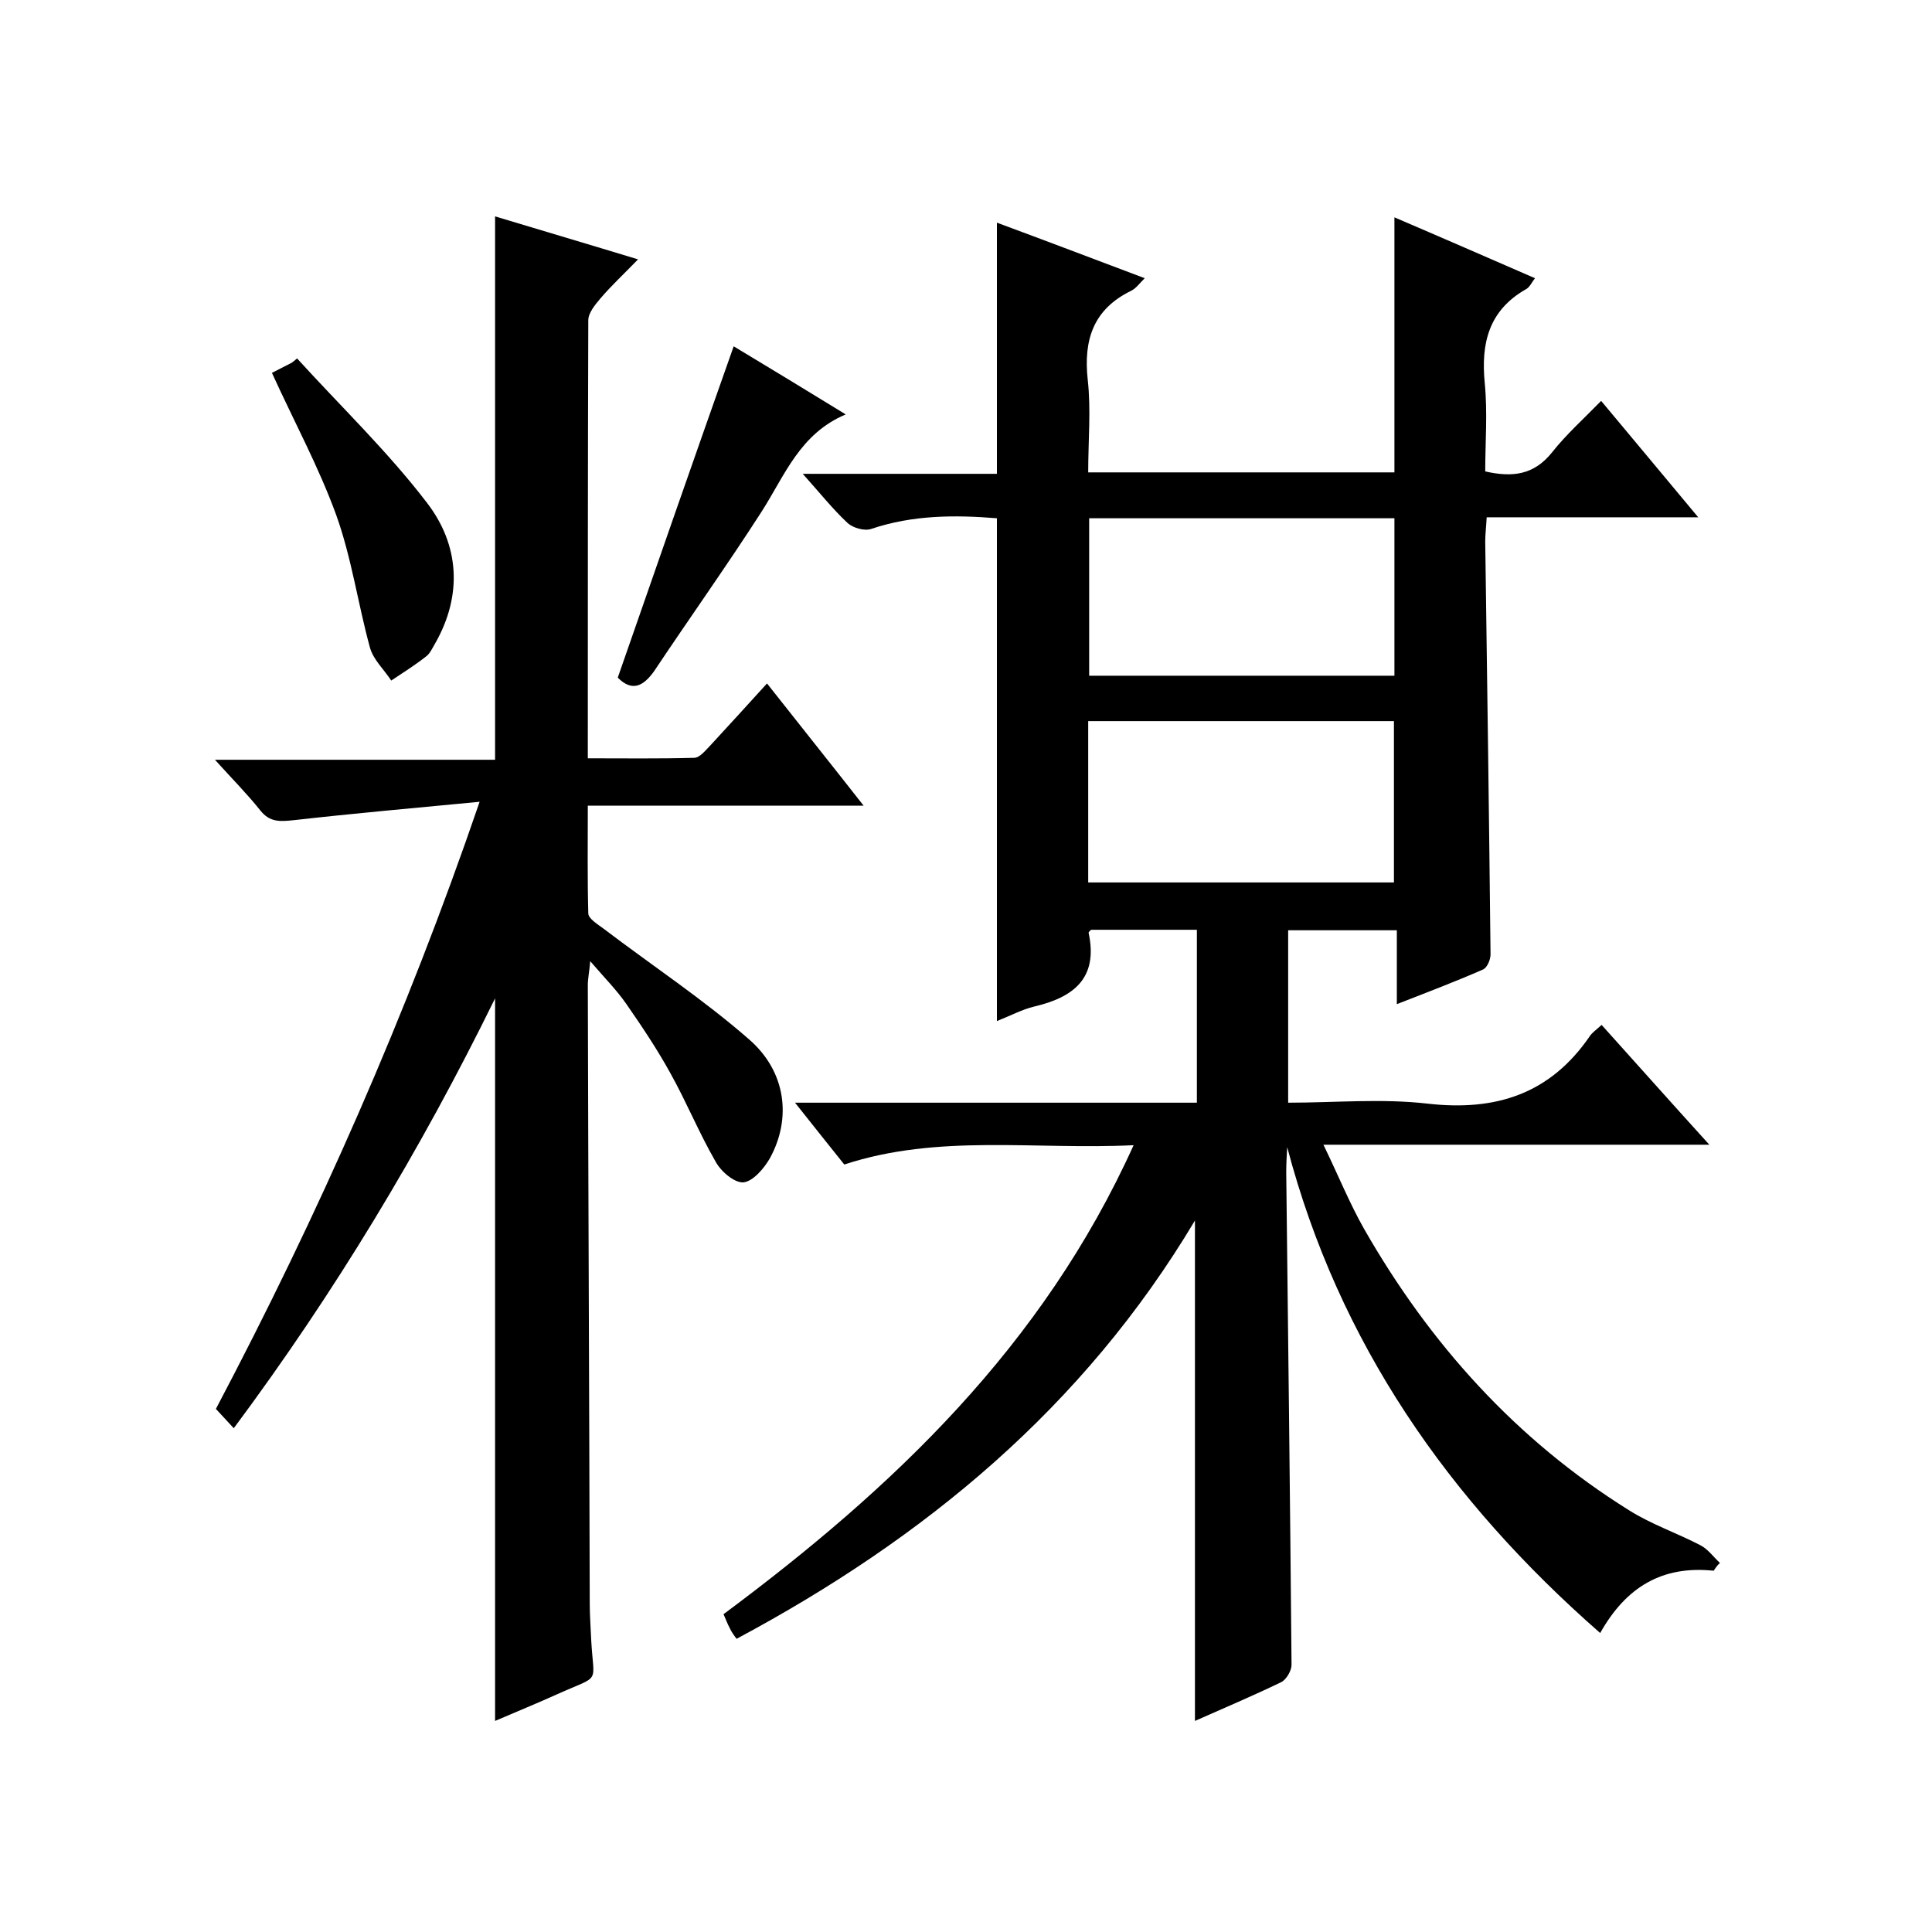 <svg enable-background="new 0 0 400 400" viewBox="0 0 400 400" xmlns="http://www.w3.org/2000/svg"><path d="m354.8 325.2c-10.6-1.1-18.1 3.3-23.5 12.9-31.4-27.5-54.1-60-64.8-100.6-.1 1.7-.2 3.5-.2 5.2.4 34 .8 68 1.1 102 0 1.2-1.1 3.1-2.2 3.6-5.8 2.8-11.7 5.3-17.8 8 0-34.5 0-68.5 0-103.6-23.1 38.7-56 65.8-94.9 86.6-.6-.8-1.1-1.5-1.4-2.2-.5-.9-.8-1.8-1.3-2.9 35.1-26.1 66.1-55.5 84.9-97.1-20.5 1-40.4-2.4-59.9 4-3.2-4-6.4-8-10.2-12.8h83.2c0-12.2 0-23.8 0-35.8-7.4 0-14.6 0-21.9 0-.2.2-.6.5-.5.7 2 9.4-3.2 13.3-11.3 15.2-2.5.6-4.9 1.9-7.7 3 0-34.9 0-69.2 0-104.1-8.6-.7-17.4-.7-26 2.2-1.4.5-3.8-.2-4.9-1.2-3.1-2.9-5.8-6.3-9.3-10.2h40.2c0-17.6 0-34.7 0-52 10 3.7 20 7.5 30.6 11.5-1.1 1.1-1.8 2.1-2.8 2.6-7.8 3.8-9.9 10.1-9 18.4.7 6.2.1 12.6.1 19.2h63.4c0-17.4 0-34.8 0-52.8 9.6 4.1 19.2 8.3 29.1 12.6-.7.9-1.1 1.9-1.9 2.3-7.7 4.4-9.3 11.2-8.5 19.4.6 6.1.1 12.3.1 18.3 5.7 1.3 10.1.7 13.8-3.9 3-3.8 6.6-7 10.2-10.7 6.7 8 13 15.6 20.1 24.1-15.1 0-29.3 0-43.8 0-.1 2-.3 3.5-.3 5 .4 28.5.8 57 1.1 85.5 0 1.1-.7 2.7-1.5 3.1-5.7 2.5-11.5 4.7-17.9 7.2 0-5.4 0-10.2 0-15.3-7.7 0-14.9 0-22.5 0v35.7c9.7 0 19.4-.9 28.9.2 14.1 1.6 25.3-2 33.5-13.9.5-.8 1.4-1.4 2.5-2.4 7.3 8.1 14.4 16.1 22.3 24.8-26.8 0-52.7 0-79.9 0 3.1 6.4 5.4 12.1 8.4 17.4 13.6 23.8 31.5 43.7 54.9 58.3 4.6 2.9 9.9 4.7 14.7 7.2 1.6.8 2.8 2.5 4.1 3.7-.5.4-.9 1-1.3 1.6zm-129.5-142.5h63.3c0-11.4 0-22.4 0-33.4-21.3 0-42.2 0-63.3 0zm63.4-42.8c0-11.2 0-21.9 0-32.6-21.3 0-42.2 0-63.2 0v32.6z"/><path d="m158.8 141.5c6.7 8.5 13.1 16.5 20 25.3-19.4 0-37.9 0-57.1 0 0 7.8-.1 15 .1 22.3 0 1.1 2 2.3 3.2 3.2 10 7.6 20.6 14.6 30.1 22.9 7.7 6.7 8.8 16.4 4.3 24.6-1.2 2.1-3.5 4.8-5.5 5-1.9.1-4.7-2.3-5.8-4.4-3.4-5.9-6-12.3-9.3-18.2-2.7-4.9-5.9-9.7-9.1-14.3-2-2.9-4.5-5.4-7.5-8.9-.2 2.3-.5 3.6-.5 5 .1 42.7.3 85.3.4 128 0 2.5.2 5 .3 7.5.5 9.5 2.2 7.1-7.1 11.3-4.2 1.9-8.4 3.6-12.8 5.5 0-49.8 0-99.2 0-149.6-15.5 31.6-33.2 60.9-54.1 89-1.4-1.5-2.5-2.7-3.7-4 21.2-40.2 39.4-81.3 54.6-125.7-13.6 1.3-26 2.4-38.4 3.8-2.9.3-5 .5-7-2-2.7-3.4-5.7-6.4-9.4-10.5h58c0-37.7 0-74.8 0-112.5 9.6 2.9 19.1 5.7 29.6 8.9-2.9 3-5.5 5.4-7.8 8.1-1.1 1.3-2.5 3-2.5 4.5-.1 30-.1 60-.1 90.7 7.5 0 14.7.1 22-.1 1.2 0 2.4-1.6 3.4-2.6 3.8-4.1 7.6-8.3 11.7-12.8z"/><path d="m127.9 140.3c8-23 15.9-45.7 24-68.6 7.3 4.4 14.9 9 23.2 14.1-9.5 4-12.6 12.6-17.4 20.1-7.2 11.2-14.9 22-22.3 33.1-2.3 3.2-4.6 4.2-7.5 1.3z"/><path d="m56.3 77.2c1.1-.6 2.6-1.3 4.1-2.1.4-.3.8-.6 1.1-.9 9 9.9 18.8 19.3 26.9 29.9 6.7 8.7 7.4 19.1 1.7 29.1-.6 1-1.1 2.2-2 2.8-2.3 1.8-4.7 3.3-7.1 4.9-1.5-2.3-3.7-4.3-4.4-6.8-2.5-9.1-3.8-18.6-7-27.5-3.6-9.9-8.7-19.3-13.3-29.4z"/></svg>